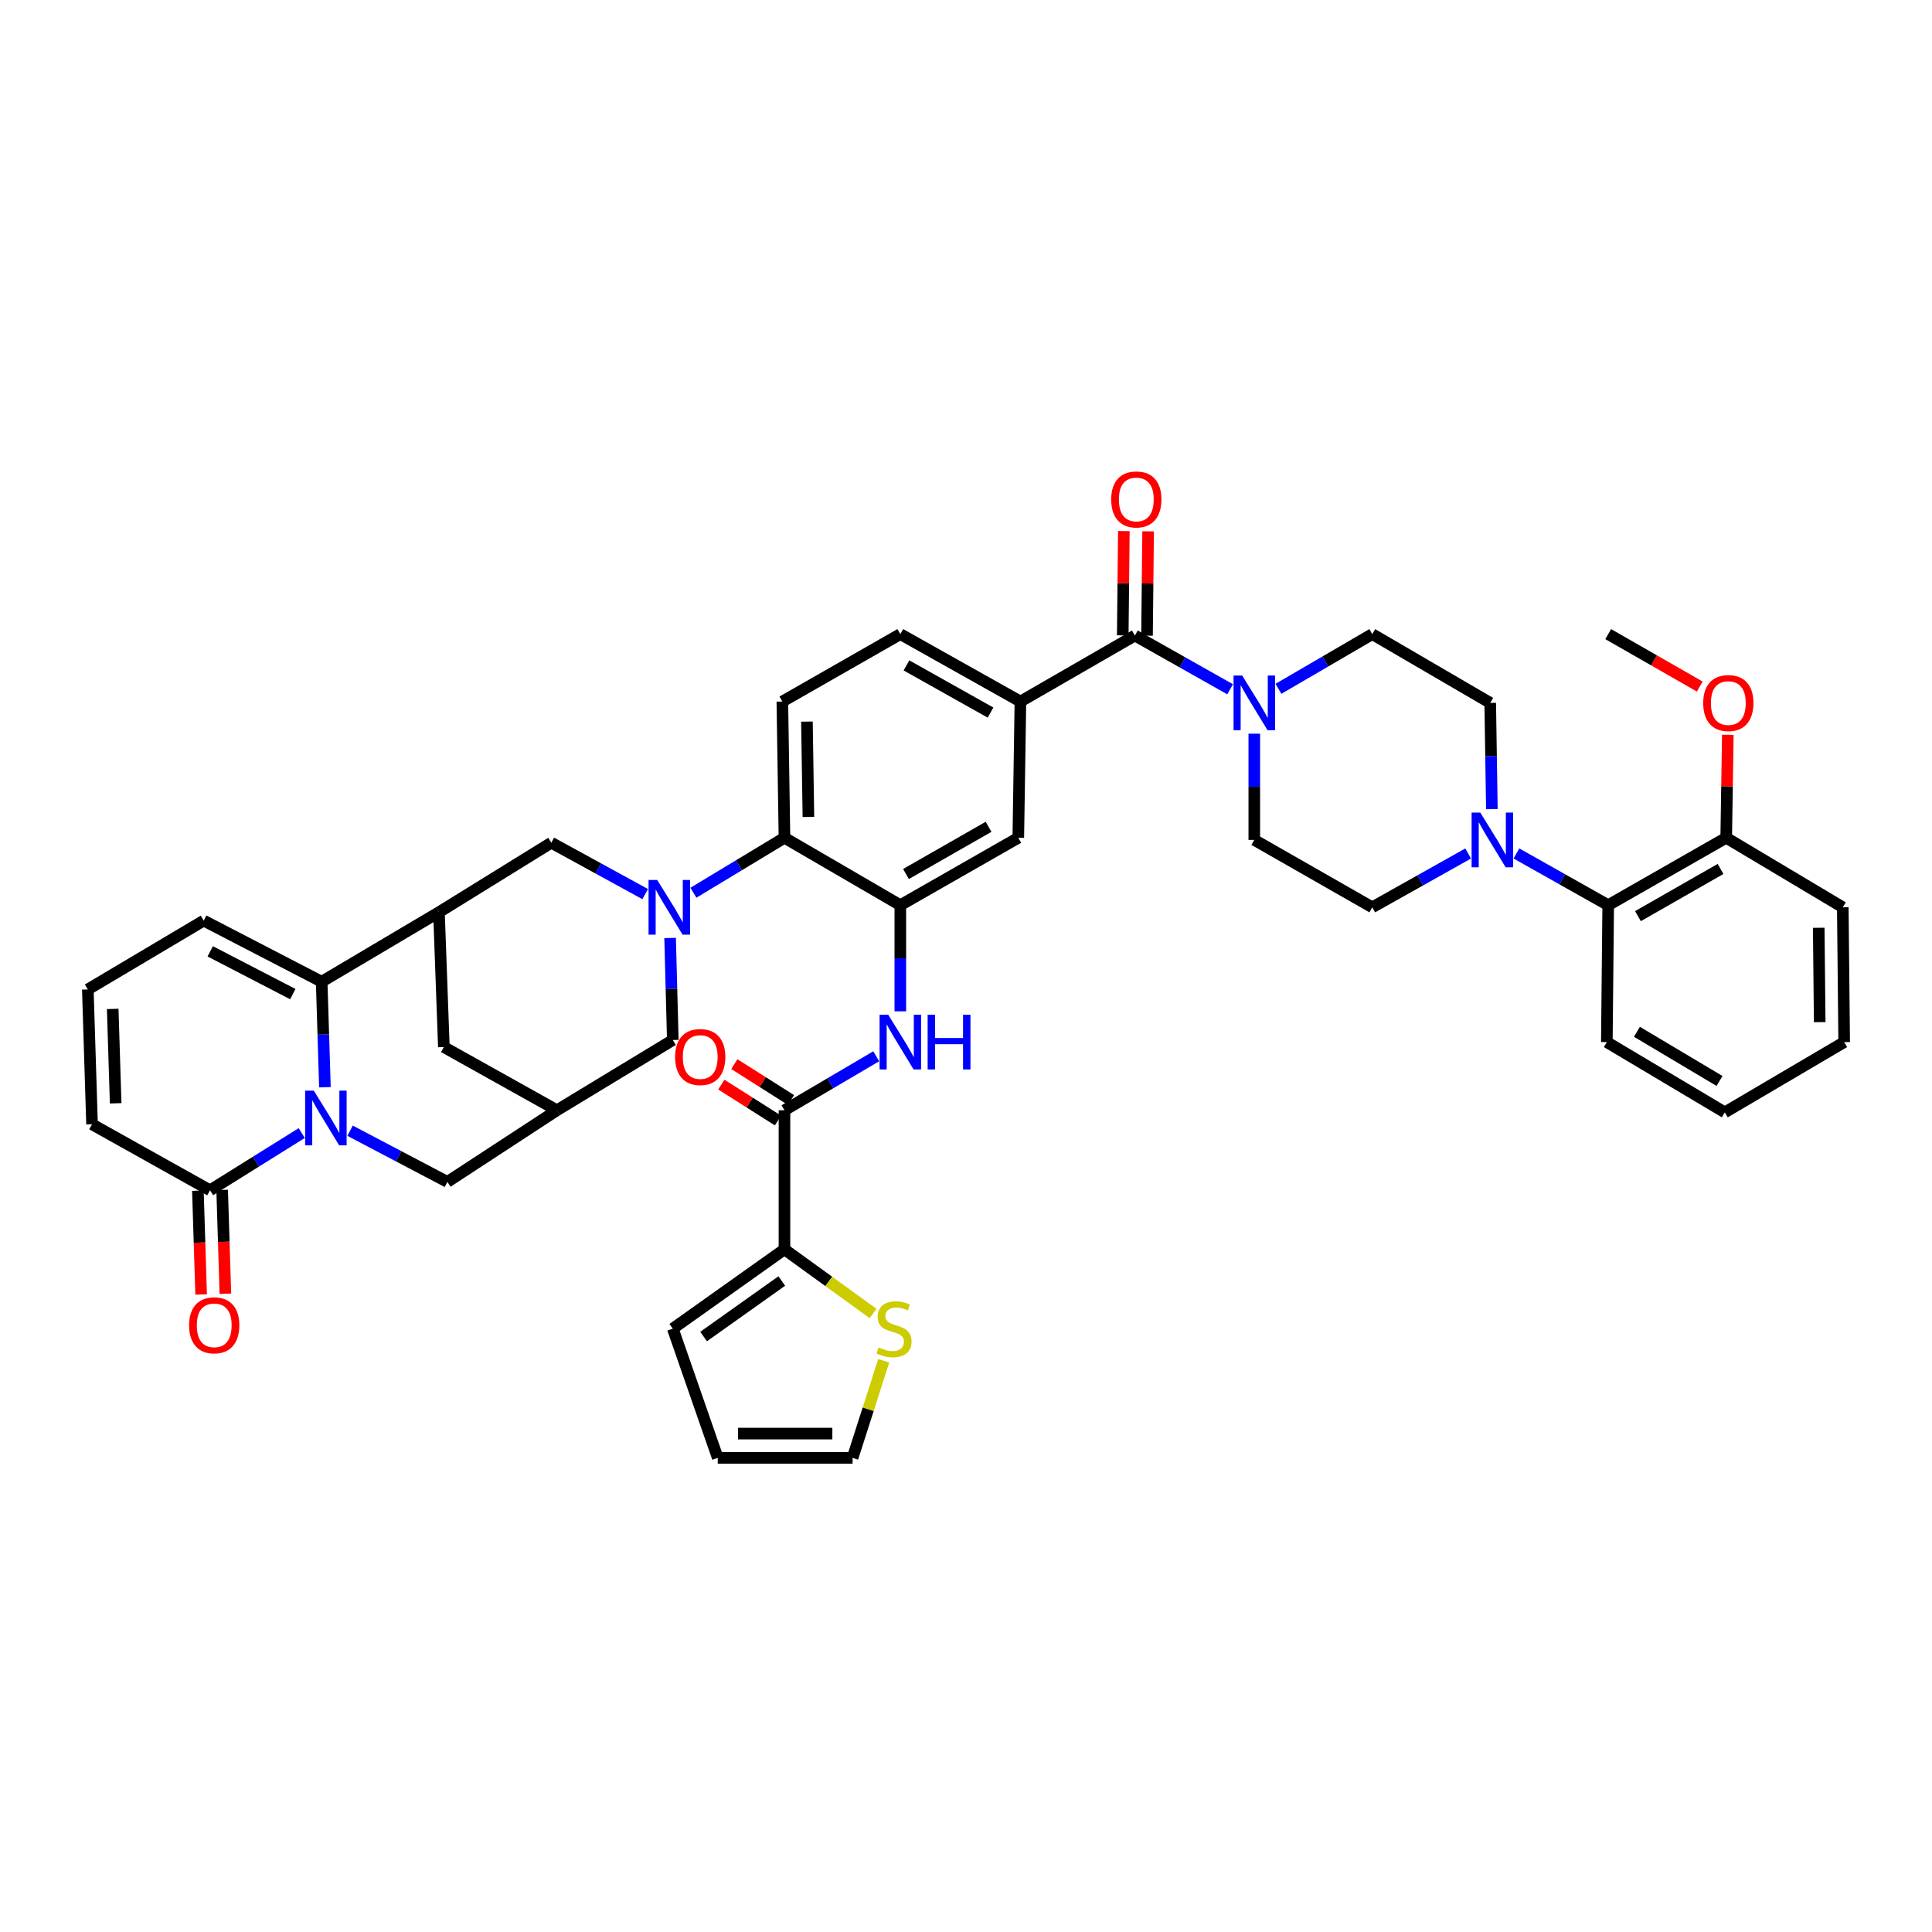 <?xml version='1.0' encoding='iso-8859-1'?>
<svg version='1.1' baseProfile='full'
              xmlns='http://www.w3.org/2000/svg'
                      xmlns:rdkit='http://www.rdkit.org/xml'
                      xmlns:xlink='http://www.w3.org/1999/xlink'
                  xml:space='preserve'
width='1000px' height='1000px' viewBox='0 0 1000 1000'>
<!-- END OF HEADER -->
<rect style='opacity:1.0;fill:#FFFFFF;stroke:none' width='1000' height='1000' x='0' y='0'> </rect>
<path class='bond-1' d='M 168.185,562.745 L 167.339,535.444' style='fill:none;fill-rule:evenodd;stroke:#0000FF;stroke-width:6px;stroke-linecap:butt;stroke-linejoin:miter;stroke-opacity:1' />
<path class='bond-1' d='M 167.339,535.444 L 166.494,508.142' style='fill:none;fill-rule:evenodd;stroke:#000000;stroke-width:6px;stroke-linecap:butt;stroke-linejoin:miter;stroke-opacity:1' />
<path class='bond-5' d='M 156.171,586.475 L 132.44,601.286' style='fill:none;fill-rule:evenodd;stroke:#0000FF;stroke-width:6px;stroke-linecap:butt;stroke-linejoin:miter;stroke-opacity:1' />
<path class='bond-5' d='M 132.44,601.286 L 108.71,616.096' style='fill:none;fill-rule:evenodd;stroke:#000000;stroke-width:6px;stroke-linecap:butt;stroke-linejoin:miter;stroke-opacity:1' />
<path class='bond-15' d='M 181.194,585.253 L 206.379,598.501' style='fill:none;fill-rule:evenodd;stroke:#0000FF;stroke-width:6px;stroke-linecap:butt;stroke-linejoin:miter;stroke-opacity:1' />
<path class='bond-15' d='M 206.379,598.501 L 231.563,611.748' style='fill:none;fill-rule:evenodd;stroke:#000000;stroke-width:6px;stroke-linecap:butt;stroke-linejoin:miter;stroke-opacity:1' />
<path class='bond-0' d='M 346.851,485.497 L 347.546,511.904' style='fill:none;fill-rule:evenodd;stroke:#0000FF;stroke-width:6px;stroke-linecap:butt;stroke-linejoin:miter;stroke-opacity:1' />
<path class='bond-0' d='M 347.546,511.904 L 348.241,538.311' style='fill:none;fill-rule:evenodd;stroke:#000000;stroke-width:6px;stroke-linecap:butt;stroke-linejoin:miter;stroke-opacity:1' />
<path class='bond-6' d='M 358.914,462.082 L 382.476,447.853' style='fill:none;fill-rule:evenodd;stroke:#0000FF;stroke-width:6px;stroke-linecap:butt;stroke-linejoin:miter;stroke-opacity:1' />
<path class='bond-6' d='M 382.476,447.853 L 406.038,433.623' style='fill:none;fill-rule:evenodd;stroke:#000000;stroke-width:6px;stroke-linecap:butt;stroke-linejoin:miter;stroke-opacity:1' />
<path class='bond-45' d='M 333.952,462.787 L 309.654,449.486' style='fill:none;fill-rule:evenodd;stroke:#0000FF;stroke-width:6px;stroke-linecap:butt;stroke-linejoin:miter;stroke-opacity:1' />
<path class='bond-45' d='M 309.654,449.486 L 285.355,436.184' style='fill:none;fill-rule:evenodd;stroke:#000000;stroke-width:6px;stroke-linecap:butt;stroke-linejoin:miter;stroke-opacity:1' />
<path class='bond-2' d='M 166.494,508.142 L 227.202,472.16' style='fill:none;fill-rule:evenodd;stroke:#000000;stroke-width:6px;stroke-linecap:butt;stroke-linejoin:miter;stroke-opacity:1' />
<path class='bond-22' d='M 166.494,508.142 L 105.437,476.508' style='fill:none;fill-rule:evenodd;stroke:#000000;stroke-width:6px;stroke-linecap:butt;stroke-linejoin:miter;stroke-opacity:1' />
<path class='bond-22' d='M 151.556,514.55 L 108.816,492.406' style='fill:none;fill-rule:evenodd;stroke:#000000;stroke-width:6px;stroke-linecap:butt;stroke-linejoin:miter;stroke-opacity:1' />
<path class='bond-11' d='M 227.202,472.16 L 285.355,436.184' style='fill:none;fill-rule:evenodd;stroke:#000000;stroke-width:6px;stroke-linecap:butt;stroke-linejoin:miter;stroke-opacity:1' />
<path class='bond-43' d='M 227.202,472.16 L 229.742,541.947' style='fill:none;fill-rule:evenodd;stroke:#000000;stroke-width:6px;stroke-linecap:butt;stroke-linejoin:miter;stroke-opacity:1' />
<path class='bond-3' d='M 466.007,468.524 L 406.038,433.623' style='fill:none;fill-rule:evenodd;stroke:#000000;stroke-width:6px;stroke-linecap:butt;stroke-linejoin:miter;stroke-opacity:1' />
<path class='bond-9' d='M 466.007,468.524 L 466.007,495.993' style='fill:none;fill-rule:evenodd;stroke:#000000;stroke-width:6px;stroke-linecap:butt;stroke-linejoin:miter;stroke-opacity:1' />
<path class='bond-9' d='M 466.007,495.993 L 466.007,523.461' style='fill:none;fill-rule:evenodd;stroke:#0000FF;stroke-width:6px;stroke-linecap:butt;stroke-linejoin:miter;stroke-opacity:1' />
<path class='bond-16' d='M 466.007,468.524 L 527.07,433.623' style='fill:none;fill-rule:evenodd;stroke:#000000;stroke-width:6px;stroke-linecap:butt;stroke-linejoin:miter;stroke-opacity:1' />
<path class='bond-16' d='M 468.933,452.383 L 511.678,427.952' style='fill:none;fill-rule:evenodd;stroke:#000000;stroke-width:6px;stroke-linecap:butt;stroke-linejoin:miter;stroke-opacity:1' />
<path class='bond-4' d='M 587.416,328.949 L 528.166,363.117' style='fill:none;fill-rule:evenodd;stroke:#000000;stroke-width:6px;stroke-linecap:butt;stroke-linejoin:miter;stroke-opacity:1' />
<path class='bond-8' d='M 587.416,328.949 L 612.06,342.855' style='fill:none;fill-rule:evenodd;stroke:#000000;stroke-width:6px;stroke-linecap:butt;stroke-linejoin:miter;stroke-opacity:1' />
<path class='bond-8' d='M 612.06,342.855 L 636.705,356.761' style='fill:none;fill-rule:evenodd;stroke:#0000FF;stroke-width:6px;stroke-linecap:butt;stroke-linejoin:miter;stroke-opacity:1' />
<path class='bond-30' d='M 593.696,329.015 L 593.979,302.017' style='fill:none;fill-rule:evenodd;stroke:#000000;stroke-width:6px;stroke-linecap:butt;stroke-linejoin:miter;stroke-opacity:1' />
<path class='bond-30' d='M 593.979,302.017 L 594.262,275.018' style='fill:none;fill-rule:evenodd;stroke:#FF0000;stroke-width:6px;stroke-linecap:butt;stroke-linejoin:miter;stroke-opacity:1' />
<path class='bond-30' d='M 581.135,328.883 L 581.418,301.885' style='fill:none;fill-rule:evenodd;stroke:#000000;stroke-width:6px;stroke-linecap:butt;stroke-linejoin:miter;stroke-opacity:1' />
<path class='bond-30' d='M 581.418,301.885 L 581.701,274.887' style='fill:none;fill-rule:evenodd;stroke:#FF0000;stroke-width:6px;stroke-linecap:butt;stroke-linejoin:miter;stroke-opacity:1' />
<path class='bond-24' d='M 108.71,616.096 L 47.639,581.935' style='fill:none;fill-rule:evenodd;stroke:#000000;stroke-width:6px;stroke-linecap:butt;stroke-linejoin:miter;stroke-opacity:1' />
<path class='bond-33' d='M 102.432,616.291 L 103.267,643.159' style='fill:none;fill-rule:evenodd;stroke:#000000;stroke-width:6px;stroke-linecap:butt;stroke-linejoin:miter;stroke-opacity:1' />
<path class='bond-33' d='M 103.267,643.159 L 104.103,670.027' style='fill:none;fill-rule:evenodd;stroke:#FF0000;stroke-width:6px;stroke-linecap:butt;stroke-linejoin:miter;stroke-opacity:1' />
<path class='bond-33' d='M 114.988,615.901 L 115.823,642.769' style='fill:none;fill-rule:evenodd;stroke:#000000;stroke-width:6px;stroke-linecap:butt;stroke-linejoin:miter;stroke-opacity:1' />
<path class='bond-33' d='M 115.823,642.769 L 116.658,669.636' style='fill:none;fill-rule:evenodd;stroke:#FF0000;stroke-width:6px;stroke-linecap:butt;stroke-linejoin:miter;stroke-opacity:1' />
<path class='bond-21' d='M 406.038,433.623 L 404.943,363.117' style='fill:none;fill-rule:evenodd;stroke:#000000;stroke-width:6px;stroke-linecap:butt;stroke-linejoin:miter;stroke-opacity:1' />
<path class='bond-21' d='M 418.434,422.852 L 417.667,373.498' style='fill:none;fill-rule:evenodd;stroke:#000000;stroke-width:6px;stroke-linecap:butt;stroke-linejoin:miter;stroke-opacity:1' />
<path class='bond-7' d='M 406.038,574.663 L 429.783,560.698' style='fill:none;fill-rule:evenodd;stroke:#000000;stroke-width:6px;stroke-linecap:butt;stroke-linejoin:miter;stroke-opacity:1' />
<path class='bond-7' d='M 429.783,560.698 L 453.527,546.733' style='fill:none;fill-rule:evenodd;stroke:#0000FF;stroke-width:6px;stroke-linecap:butt;stroke-linejoin:miter;stroke-opacity:1' />
<path class='bond-13' d='M 406.038,574.663 L 406.038,646.649' style='fill:none;fill-rule:evenodd;stroke:#000000;stroke-width:6px;stroke-linecap:butt;stroke-linejoin:miter;stroke-opacity:1' />
<path class='bond-32' d='M 409.4,569.358 L 394.74,560.07' style='fill:none;fill-rule:evenodd;stroke:#000000;stroke-width:6px;stroke-linecap:butt;stroke-linejoin:miter;stroke-opacity:1' />
<path class='bond-32' d='M 394.74,560.07 L 380.08,550.783' style='fill:none;fill-rule:evenodd;stroke:#FF0000;stroke-width:6px;stroke-linecap:butt;stroke-linejoin:miter;stroke-opacity:1' />
<path class='bond-32' d='M 402.677,579.969 L 388.017,570.681' style='fill:none;fill-rule:evenodd;stroke:#000000;stroke-width:6px;stroke-linecap:butt;stroke-linejoin:miter;stroke-opacity:1' />
<path class='bond-32' d='M 388.017,570.681 L 373.358,561.394' style='fill:none;fill-rule:evenodd;stroke:#FF0000;stroke-width:6px;stroke-linecap:butt;stroke-linejoin:miter;stroke-opacity:1' />
<path class='bond-25' d='M 661.726,356.529 L 686.005,342.373' style='fill:none;fill-rule:evenodd;stroke:#0000FF;stroke-width:6px;stroke-linecap:butt;stroke-linejoin:miter;stroke-opacity:1' />
<path class='bond-25' d='M 686.005,342.373 L 710.283,328.217' style='fill:none;fill-rule:evenodd;stroke:#000000;stroke-width:6px;stroke-linecap:butt;stroke-linejoin:miter;stroke-opacity:1' />
<path class='bond-26' d='M 649.219,379.755 L 649.219,407.244' style='fill:none;fill-rule:evenodd;stroke:#0000FF;stroke-width:6px;stroke-linecap:butt;stroke-linejoin:miter;stroke-opacity:1' />
<path class='bond-26' d='M 649.219,407.244 L 649.219,434.733' style='fill:none;fill-rule:evenodd;stroke:#000000;stroke-width:6px;stroke-linecap:butt;stroke-linejoin:miter;stroke-opacity:1' />
<path class='bond-10' d='M 759.921,441.761 L 735.102,455.69' style='fill:none;fill-rule:evenodd;stroke:#0000FF;stroke-width:6px;stroke-linecap:butt;stroke-linejoin:miter;stroke-opacity:1' />
<path class='bond-10' d='M 735.102,455.69 L 710.283,469.62' style='fill:none;fill-rule:evenodd;stroke:#000000;stroke-width:6px;stroke-linecap:butt;stroke-linejoin:miter;stroke-opacity:1' />
<path class='bond-18' d='M 784.903,441.755 L 808.653,455.139' style='fill:none;fill-rule:evenodd;stroke:#0000FF;stroke-width:6px;stroke-linecap:butt;stroke-linejoin:miter;stroke-opacity:1' />
<path class='bond-18' d='M 808.653,455.139 L 832.404,468.524' style='fill:none;fill-rule:evenodd;stroke:#000000;stroke-width:6px;stroke-linecap:butt;stroke-linejoin:miter;stroke-opacity:1' />
<path class='bond-48' d='M 772.193,418.8 L 771.763,391.311' style='fill:none;fill-rule:evenodd;stroke:#0000FF;stroke-width:6px;stroke-linecap:butt;stroke-linejoin:miter;stroke-opacity:1' />
<path class='bond-48' d='M 771.763,391.311 L 771.333,363.822' style='fill:none;fill-rule:evenodd;stroke:#000000;stroke-width:6px;stroke-linecap:butt;stroke-linejoin:miter;stroke-opacity:1' />
<path class='bond-12' d='M 528.166,363.117 L 466.007,328.217' style='fill:none;fill-rule:evenodd;stroke:#000000;stroke-width:6px;stroke-linecap:butt;stroke-linejoin:miter;stroke-opacity:1' />
<path class='bond-12' d='M 512.692,368.835 L 469.181,344.405' style='fill:none;fill-rule:evenodd;stroke:#000000;stroke-width:6px;stroke-linecap:butt;stroke-linejoin:miter;stroke-opacity:1' />
<path class='bond-46' d='M 528.166,363.117 L 527.07,433.623' style='fill:none;fill-rule:evenodd;stroke:#000000;stroke-width:6px;stroke-linecap:butt;stroke-linejoin:miter;stroke-opacity:1' />
<path class='bond-19' d='M 406.038,646.649 L 428.974,663.256' style='fill:none;fill-rule:evenodd;stroke:#000000;stroke-width:6px;stroke-linecap:butt;stroke-linejoin:miter;stroke-opacity:1' />
<path class='bond-19' d='M 428.974,663.256 L 451.91,679.863' style='fill:none;fill-rule:evenodd;stroke:#CCCC00;stroke-width:6px;stroke-linecap:butt;stroke-linejoin:miter;stroke-opacity:1' />
<path class='bond-31' d='M 406.038,646.649 L 348.241,687.705' style='fill:none;fill-rule:evenodd;stroke:#000000;stroke-width:6px;stroke-linecap:butt;stroke-linejoin:miter;stroke-opacity:1' />
<path class='bond-31' d='M 404.643,663.048 L 364.185,691.787' style='fill:none;fill-rule:evenodd;stroke:#000000;stroke-width:6px;stroke-linecap:butt;stroke-linejoin:miter;stroke-opacity:1' />
<path class='bond-14' d='M 288.279,574.663 L 231.563,611.748' style='fill:none;fill-rule:evenodd;stroke:#000000;stroke-width:6px;stroke-linecap:butt;stroke-linejoin:miter;stroke-opacity:1' />
<path class='bond-17' d='M 288.279,574.663 L 348.241,538.311' style='fill:none;fill-rule:evenodd;stroke:#000000;stroke-width:6px;stroke-linecap:butt;stroke-linejoin:miter;stroke-opacity:1' />
<path class='bond-20' d='M 288.279,574.663 L 229.742,541.947' style='fill:none;fill-rule:evenodd;stroke:#000000;stroke-width:6px;stroke-linecap:butt;stroke-linejoin:miter;stroke-opacity:1' />
<path class='bond-35' d='M 832.404,468.524 L 893.482,433.623' style='fill:none;fill-rule:evenodd;stroke:#000000;stroke-width:6px;stroke-linecap:butt;stroke-linejoin:miter;stroke-opacity:1' />
<path class='bond-35' d='M 847.798,474.195 L 890.552,449.765' style='fill:none;fill-rule:evenodd;stroke:#000000;stroke-width:6px;stroke-linecap:butt;stroke-linejoin:miter;stroke-opacity:1' />
<path class='bond-38' d='M 832.404,468.524 L 831.692,539.393' style='fill:none;fill-rule:evenodd;stroke:#000000;stroke-width:6px;stroke-linecap:butt;stroke-linejoin:miter;stroke-opacity:1' />
<path class='bond-34' d='M 457.406,704.341 L 449.351,729.465' style='fill:none;fill-rule:evenodd;stroke:#CCCC00;stroke-width:6px;stroke-linecap:butt;stroke-linejoin:miter;stroke-opacity:1' />
<path class='bond-34' d='M 449.351,729.465 L 441.295,754.589' style='fill:none;fill-rule:evenodd;stroke:#000000;stroke-width:6px;stroke-linecap:butt;stroke-linejoin:miter;stroke-opacity:1' />
<path class='bond-29' d='M 404.943,363.117 L 466.007,328.217' style='fill:none;fill-rule:evenodd;stroke:#000000;stroke-width:6px;stroke-linecap:butt;stroke-linejoin:miter;stroke-opacity:1' />
<path class='bond-44' d='M 105.437,476.508 L 45.455,512.134' style='fill:none;fill-rule:evenodd;stroke:#000000;stroke-width:6px;stroke-linecap:butt;stroke-linejoin:miter;stroke-opacity:1' />
<path class='bond-23' d='M 45.455,512.134 L 47.639,581.935' style='fill:none;fill-rule:evenodd;stroke:#000000;stroke-width:6px;stroke-linecap:butt;stroke-linejoin:miter;stroke-opacity:1' />
<path class='bond-23' d='M 58.338,522.211 L 59.867,571.072' style='fill:none;fill-rule:evenodd;stroke:#000000;stroke-width:6px;stroke-linecap:butt;stroke-linejoin:miter;stroke-opacity:1' />
<path class='bond-27' d='M 710.283,328.217 L 771.333,363.822' style='fill:none;fill-rule:evenodd;stroke:#000000;stroke-width:6px;stroke-linecap:butt;stroke-linejoin:miter;stroke-opacity:1' />
<path class='bond-28' d='M 649.219,434.733 L 710.283,469.62' style='fill:none;fill-rule:evenodd;stroke:#000000;stroke-width:6px;stroke-linecap:butt;stroke-linejoin:miter;stroke-opacity:1' />
<path class='bond-36' d='M 348.241,687.705 L 371.508,754.589' style='fill:none;fill-rule:evenodd;stroke:#000000;stroke-width:6px;stroke-linecap:butt;stroke-linejoin:miter;stroke-opacity:1' />
<path class='bond-47' d='M 441.295,754.589 L 371.508,754.589' style='fill:none;fill-rule:evenodd;stroke:#000000;stroke-width:6px;stroke-linecap:butt;stroke-linejoin:miter;stroke-opacity:1' />
<path class='bond-47' d='M 430.827,742.027 L 381.976,742.027' style='fill:none;fill-rule:evenodd;stroke:#000000;stroke-width:6px;stroke-linecap:butt;stroke-linejoin:miter;stroke-opacity:1' />
<path class='bond-37' d='M 893.482,433.623 L 893.9,406.975' style='fill:none;fill-rule:evenodd;stroke:#000000;stroke-width:6px;stroke-linecap:butt;stroke-linejoin:miter;stroke-opacity:1' />
<path class='bond-37' d='M 893.9,406.975 L 894.318,380.327' style='fill:none;fill-rule:evenodd;stroke:#FF0000;stroke-width:6px;stroke-linecap:butt;stroke-linejoin:miter;stroke-opacity:1' />
<path class='bond-39' d='M 893.482,433.623 L 953.82,469.62' style='fill:none;fill-rule:evenodd;stroke:#000000;stroke-width:6px;stroke-linecap:butt;stroke-linejoin:miter;stroke-opacity:1' />
<path class='bond-40' d='M 879.786,355.351 L 856.095,341.784' style='fill:none;fill-rule:evenodd;stroke:#FF0000;stroke-width:6px;stroke-linecap:butt;stroke-linejoin:miter;stroke-opacity:1' />
<path class='bond-40' d='M 856.095,341.784 L 832.404,328.217' style='fill:none;fill-rule:evenodd;stroke:#000000;stroke-width:6px;stroke-linecap:butt;stroke-linejoin:miter;stroke-opacity:1' />
<path class='bond-41' d='M 831.692,539.393 L 892.756,575.759' style='fill:none;fill-rule:evenodd;stroke:#000000;stroke-width:6px;stroke-linecap:butt;stroke-linejoin:miter;stroke-opacity:1' />
<path class='bond-41' d='M 847.279,534.055 L 890.024,559.511' style='fill:none;fill-rule:evenodd;stroke:#000000;stroke-width:6px;stroke-linecap:butt;stroke-linejoin:miter;stroke-opacity:1' />
<path class='bond-49' d='M 953.82,469.62 L 954.545,539.393' style='fill:none;fill-rule:evenodd;stroke:#000000;stroke-width:6px;stroke-linecap:butt;stroke-linejoin:miter;stroke-opacity:1' />
<path class='bond-49' d='M 941.368,480.216 L 941.876,529.058' style='fill:none;fill-rule:evenodd;stroke:#000000;stroke-width:6px;stroke-linecap:butt;stroke-linejoin:miter;stroke-opacity:1' />
<path class='bond-42' d='M 892.756,575.759 L 954.545,539.393' style='fill:none;fill-rule:evenodd;stroke:#000000;stroke-width:6px;stroke-linecap:butt;stroke-linejoin:miter;stroke-opacity:1' />
<path  class='atom-0' d='M 162.418 564.509
L 171.698 579.509
Q 172.618 580.989, 174.098 583.669
Q 175.578 586.349, 175.658 586.509
L 175.658 564.509
L 179.418 564.509
L 179.418 592.829
L 175.538 592.829
L 165.578 576.429
Q 164.418 574.509, 163.178 572.309
Q 161.978 570.109, 161.618 569.429
L 161.618 592.829
L 157.938 592.829
L 157.938 564.509
L 162.418 564.509
' fill='#0000FF'/>
<path  class='atom-1' d='M 340.173 455.46
L 349.453 470.46
Q 350.373 471.94, 351.853 474.62
Q 353.333 477.3, 353.413 477.46
L 353.413 455.46
L 357.173 455.46
L 357.173 483.78
L 353.293 483.78
L 343.333 467.38
Q 342.173 465.46, 340.933 463.26
Q 339.733 461.06, 339.373 460.38
L 339.373 483.78
L 335.693 483.78
L 335.693 455.46
L 340.173 455.46
' fill='#0000FF'/>
<path  class='atom-9' d='M 642.959 349.662
L 652.239 364.662
Q 653.159 366.142, 654.639 368.822
Q 656.119 371.502, 656.199 371.662
L 656.199 349.662
L 659.959 349.662
L 659.959 377.982
L 656.079 377.982
L 646.119 361.582
Q 644.959 359.662, 643.719 357.462
Q 642.519 355.262, 642.159 354.582
L 642.159 377.982
L 638.479 377.982
L 638.479 349.662
L 642.959 349.662
' fill='#0000FF'/>
<path  class='atom-10' d='M 459.747 525.233
L 469.027 540.233
Q 469.947 541.713, 471.427 544.393
Q 472.907 547.073, 472.987 547.233
L 472.987 525.233
L 476.747 525.233
L 476.747 553.553
L 472.867 553.553
L 462.907 537.153
Q 461.747 535.233, 460.507 533.033
Q 459.307 530.833, 458.947 530.153
L 458.947 553.553
L 455.267 553.553
L 455.267 525.233
L 459.747 525.233
' fill='#0000FF'/>
<path  class='atom-10' d='M 480.147 525.233
L 483.987 525.233
L 483.987 537.273
L 498.467 537.273
L 498.467 525.233
L 502.307 525.233
L 502.307 553.553
L 498.467 553.553
L 498.467 540.473
L 483.987 540.473
L 483.987 553.553
L 480.147 553.553
L 480.147 525.233
' fill='#0000FF'/>
<path  class='atom-11' d='M 766.183 420.573
L 775.463 435.573
Q 776.383 437.053, 777.863 439.733
Q 779.343 442.413, 779.423 442.573
L 779.423 420.573
L 783.183 420.573
L 783.183 448.893
L 779.303 448.893
L 769.343 432.493
Q 768.183 430.573, 766.943 428.373
Q 765.743 426.173, 765.383 425.493
L 765.383 448.893
L 761.703 448.893
L 761.703 420.573
L 766.183 420.573
' fill='#0000FF'/>
<path  class='atom-20' d='M 454.741 697.425
Q 455.061 697.545, 456.381 698.105
Q 457.701 698.665, 459.141 699.025
Q 460.621 699.345, 462.061 699.345
Q 464.741 699.345, 466.301 698.065
Q 467.861 696.745, 467.861 694.465
Q 467.861 692.905, 467.061 691.945
Q 466.301 690.985, 465.101 690.465
Q 463.901 689.945, 461.901 689.345
Q 459.381 688.585, 457.861 687.865
Q 456.381 687.145, 455.301 685.625
Q 454.261 684.105, 454.261 681.545
Q 454.261 677.985, 456.661 675.785
Q 459.101 673.585, 463.901 673.585
Q 467.181 673.585, 470.901 675.145
L 469.981 678.225
Q 466.581 676.825, 464.021 676.825
Q 461.261 676.825, 459.741 677.985
Q 458.221 679.105, 458.261 681.065
Q 458.261 682.585, 459.021 683.505
Q 459.821 684.425, 460.941 684.945
Q 462.101 685.465, 464.021 686.065
Q 466.581 686.865, 468.101 687.665
Q 469.621 688.465, 470.701 690.105
Q 471.821 691.705, 471.821 694.465
Q 471.821 698.385, 469.181 700.505
Q 466.581 702.585, 462.221 702.585
Q 459.701 702.585, 457.781 702.025
Q 455.901 701.505, 453.661 700.585
L 454.741 697.425
' fill='#CCCC00'/>
<path  class='atom-31' d='M 575.155 258.509
Q 575.155 251.709, 578.515 247.909
Q 581.875 244.109, 588.155 244.109
Q 594.435 244.109, 597.795 247.909
Q 601.155 251.709, 601.155 258.509
Q 601.155 265.389, 597.755 269.309
Q 594.355 273.189, 588.155 273.189
Q 581.915 273.189, 578.515 269.309
Q 575.155 265.429, 575.155 258.509
M 588.155 269.989
Q 592.475 269.989, 594.795 267.109
Q 597.155 264.189, 597.155 258.509
Q 597.155 252.949, 594.795 250.149
Q 592.475 247.309, 588.155 247.309
Q 583.835 247.309, 581.475 250.109
Q 579.155 252.909, 579.155 258.509
Q 579.155 264.229, 581.475 267.109
Q 583.835 269.989, 588.155 269.989
' fill='#FF0000'/>
<path  class='atom-33' d='M 349.428 547.115
Q 349.428 540.315, 352.788 536.515
Q 356.148 532.715, 362.428 532.715
Q 368.708 532.715, 372.068 536.515
Q 375.428 540.315, 375.428 547.115
Q 375.428 553.995, 372.028 557.915
Q 368.628 561.795, 362.428 561.795
Q 356.188 561.795, 352.788 557.915
Q 349.428 554.035, 349.428 547.115
M 362.428 558.595
Q 366.748 558.595, 369.068 555.715
Q 371.428 552.795, 371.428 547.115
Q 371.428 541.555, 369.068 538.755
Q 366.748 535.915, 362.428 535.915
Q 358.108 535.915, 355.748 538.715
Q 353.428 541.515, 353.428 547.115
Q 353.428 552.835, 355.748 555.715
Q 358.108 558.595, 362.428 558.595
' fill='#FF0000'/>
<path  class='atom-34' d='M 97.88 685.977
Q 97.88 679.177, 101.24 675.377
Q 104.6 671.577, 110.88 671.577
Q 117.16 671.577, 120.52 675.377
Q 123.88 679.177, 123.88 685.977
Q 123.88 692.857, 120.48 696.777
Q 117.08 700.657, 110.88 700.657
Q 104.64 700.657, 101.24 696.777
Q 97.88 692.897, 97.88 685.977
M 110.88 697.457
Q 115.2 697.457, 117.52 694.577
Q 119.88 691.657, 119.88 685.977
Q 119.88 680.417, 117.52 677.617
Q 115.2 674.777, 110.88 674.777
Q 106.56 674.777, 104.2 677.577
Q 101.88 680.377, 101.88 685.977
Q 101.88 691.697, 104.2 694.577
Q 106.56 697.457, 110.88 697.457
' fill='#FF0000'/>
<path  class='atom-38' d='M 881.577 363.902
Q 881.577 357.102, 884.937 353.302
Q 888.297 349.502, 894.577 349.502
Q 900.857 349.502, 904.217 353.302
Q 907.577 357.102, 907.577 363.902
Q 907.577 370.782, 904.177 374.702
Q 900.777 378.582, 894.577 378.582
Q 888.337 378.582, 884.937 374.702
Q 881.577 370.822, 881.577 363.902
M 894.577 375.382
Q 898.897 375.382, 901.217 372.502
Q 903.577 369.582, 903.577 363.902
Q 903.577 358.342, 901.217 355.542
Q 898.897 352.702, 894.577 352.702
Q 890.257 352.702, 887.897 355.502
Q 885.577 358.302, 885.577 363.902
Q 885.577 369.622, 887.897 372.502
Q 890.257 375.382, 894.577 375.382
' fill='#FF0000'/>
</svg>
